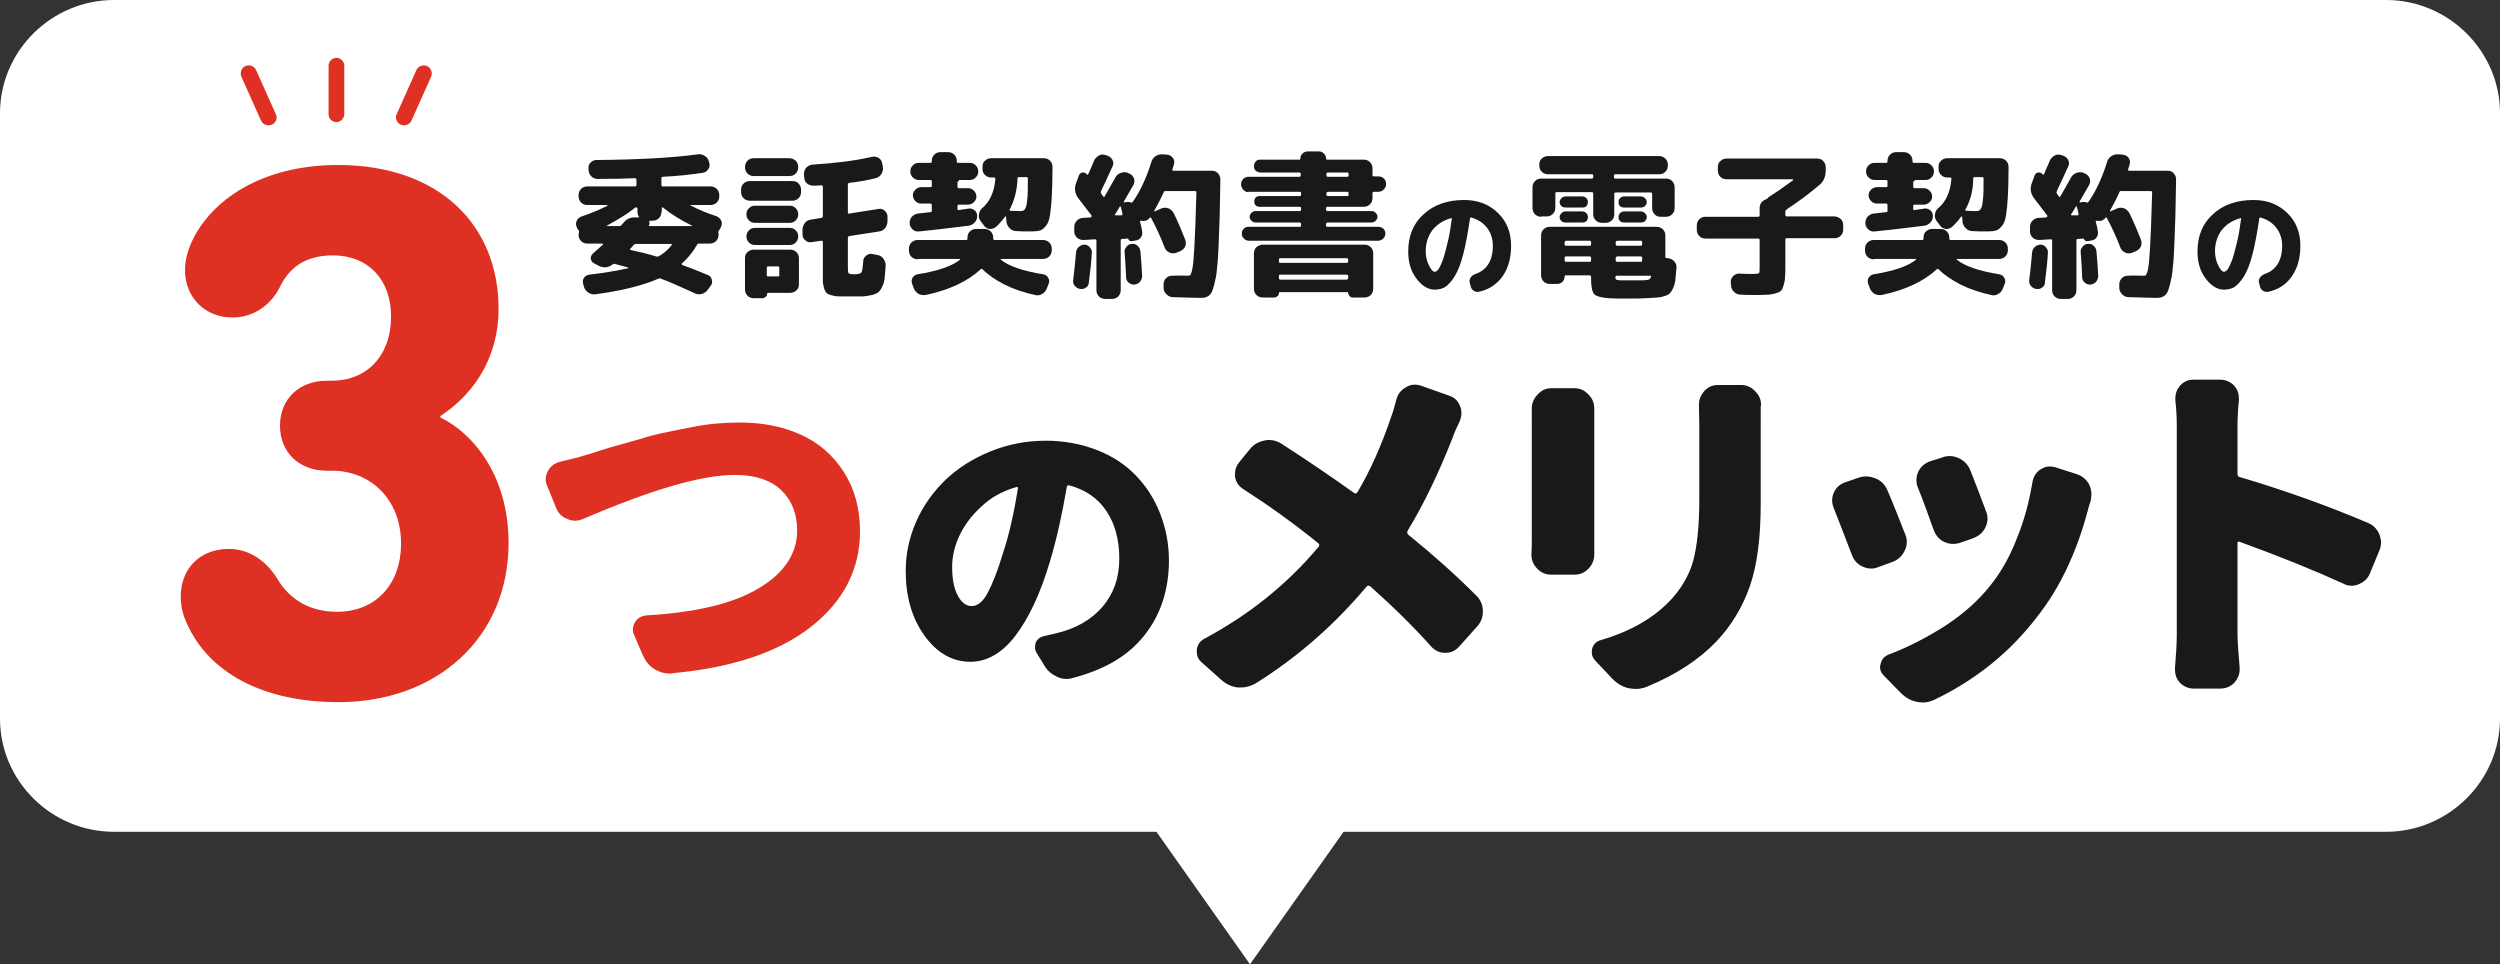 <?xml version="1.0" encoding="utf-8"?>
<!-- Generator: Adobe Illustrator 22.0.1, SVG Export Plug-In . SVG Version: 6.00 Build 0)  -->
<svg version="1.1" id="レイヤー_1" xmlns="http://www.w3.org/2000/svg" xmlns:xlink="http://www.w3.org/1999/xlink" x="0px"
	 y="0px" viewBox="0 0 700 270" style="enable-background:new 0 0 700 270;" xml:space="preserve">
<rect x="0" y="0" width="700" height="270" fill="#333333" stroke="none"/>
<style type="text/css">
	.st0{fill:#FFFFFF;}
	.st1{fill:#191919;}
	.st2{fill:#DE3023;}
</style>
<g>
	<path class="st0" d="M668.1,0H31.9C14.4,0,0,14.3,0,31.7v169.5c0,17.5,14.4,31.7,31.9,31.7h291.9L350,270l26.2-37.1h291.9
		c17.5,0,31.9-14.3,31.9-31.7V31.7C700,14.3,685.6,0,668.1,0z"/>
	<g>
		<g>
			<path class="st1" d="M161.7,64.1l-0.2-0.5c-0.3-0.6-0.3-1.2,0-1.8c0.3-0.6,0.7-1,1.4-1.2c2.6-0.9,5-1.9,7.2-3c0,0,0-0.1,0-0.1
				c0,0,0-0.1-0.1-0.1h-5.5c-0.7,0-1.3-0.2-1.8-0.7c-0.5-0.5-0.7-1.1-0.7-1.8v-0.2c0-0.7,0.2-1.3,0.7-1.8c0.5-0.5,1.1-0.7,1.8-0.7
				h13.3c0.3,0,0.4-0.1,0.4-0.4v-1.5c0-0.2-0.1-0.4-0.4-0.4c-2.2,0.1-5.7,0.2-10.4,0.2c-0.7,0-1.3-0.2-1.8-0.7
				c-0.5-0.5-0.8-1.1-0.8-1.8v-0.4c-0.1-0.7,0.1-1.3,0.6-1.7c0.5-0.5,1-0.7,1.7-0.7c11.6-0.1,21.1-0.6,28.4-1.6
				c0.7-0.1,1.3,0.1,1.9,0.5c0.6,0.4,1,0.9,1.1,1.6l0.1,0.3c0.2,0.6,0.1,1.3-0.3,1.8c-0.4,0.6-0.9,0.9-1.6,1
				c-3.3,0.5-7,0.9-11.1,1.1c-0.3,0-0.4,0.1-0.4,0.4v1.9c0,0.2,0.1,0.4,0.4,0.4h13.3c0.7,0,1.3,0.2,1.8,0.7c0.5,0.5,0.7,1.1,0.7,1.8
				v0.2c0,0.7-0.2,1.3-0.7,1.8c-0.5,0.5-1.1,0.7-1.8,0.7h-5.5c-0.1,0-0.1,0-0.1,0s0,0.1,0,0.1c2.3,1.2,4.7,2.2,7.2,3
				c0.6,0.2,1.1,0.6,1.4,1.2c0.3,0.6,0.3,1.2,0,1.8l-0.2,0.4c-0.1,0.2-0.2,0.4-0.4,0.6c-0.1,0.2-0.2,0.4-0.2,0.6
				c0.1,0.2,0.1,0.4,0.1,0.6c0,0.7-0.2,1.3-0.7,1.8c-0.5,0.5-1.1,0.7-1.8,0.7h-3c-0.3,0-0.4,0.1-0.5,0.3c-1.2,2.1-2.7,3.9-4.3,5.3
				c-0.1,0.1-0.1,0.1,0,0.2c0,0.1,0.1,0.1,0.1,0.2c2.1,0.7,4.5,1.7,7.2,2.8c0.6,0.2,1,0.7,1.1,1.3c0.2,0.6,0.1,1.2-0.3,1.7l-0.8,1.1
				c-0.4,0.6-1,1-1.7,1.2c-0.7,0.2-1.4,0.1-2-0.2c-3.7-1.7-6.8-3.1-9.5-4.1c-0.2-0.1-0.4-0.1-0.6,0c-4.3,1.9-10.2,3.4-17.7,4.4
				c-0.7,0.1-1.4-0.1-2-0.5c-0.6-0.4-1-0.9-1.2-1.6l-0.2-0.8c-0.2-0.6-0.1-1.2,0.2-1.7c0.4-0.5,0.8-0.8,1.5-0.9
				c4.2-0.5,7.8-1.1,10.9-1.8c0.1-0.1,0.1-0.1,0-0.2c-1.4-0.4-2.7-0.7-3.7-1c-0.2-0.1-0.4,0-0.6,0.1c-1.3,1-2.6,1.1-4,0.4l-1.3-0.7
				c-0.5-0.3-0.8-0.7-0.9-1.3c0-0.6,0.2-1,0.6-1.4c1.3-1.1,2.2-2,2.8-2.5c0.1,0,0.1-0.1,0-0.2c0-0.1-0.1-0.1-0.1-0.1h-4.2
				c-0.7,0-1.3-0.2-1.8-0.7c-0.5-0.5-0.7-1.1-0.7-1.8c0-0.1,0-0.3,0.1-0.6c0.1-0.3,0-0.5-0.1-0.7C161.9,64.4,161.8,64.2,161.7,64.1z
				 M177.9,58.1c-2.2,1.8-4.9,3.4-8,5.1c0,0,0,0.1,0,0.1s0,0,0.1,0h3.4c0.3,0,0.5-0.1,0.6-0.3c0.1-0.1,0.1-0.1,0.2-0.2
				c0.1-0.1,0.1-0.2,0.2-0.2c1-1.4,2.3-1.9,4-1.7l0.3,0c0.1,0,0.1,0,0.2-0.1c0-0.1,0.1-0.1,0-0.1c-0.3-0.4-0.4-0.9-0.4-1.4v-1
				C178.2,58,178.1,58,177.9,58.1z M188.1,68.6c0.1-0.1,0-0.2-0.1-0.3h-9.9c-0.3,0-0.5,0.1-0.7,0.3c-0.1,0.1-0.2,0.3-0.4,0.5
				c-0.2,0.2-0.4,0.4-0.5,0.5c-0.1,0.1-0.1,0.1-0.1,0.2c0,0.1,0.1,0.1,0.2,0.2c2.4,0.5,4.8,1.1,7.1,1.8c0.3,0.1,0.5,0,0.7,0
				C185.8,71,187.1,69.9,188.1,68.6z M185.2,59.3c0,0.7-0.2,1.3-0.7,1.8c-0.5,0.5-1.1,0.7-1.8,0.7h-0.7c-0.2,0-0.3,0.1-0.2,0.3
				c0.1,0.4,0.1,0.7-0.1,1c-0.1,0.1,0,0.2,0.1,0.2h11.9c0.1,0,0.1,0,0.1,0s0-0.1,0-0.1c-3.1-1.5-5.8-3.2-8.2-5.1
				c-0.2-0.1-0.3-0.1-0.3,0.1V59.3z"/>
			<path class="st1" d="M210,56.2c-0.7,0-1.3-0.2-1.8-0.7c-0.5-0.5-0.7-1.1-0.7-1.8v-0.5c0-0.7,0.2-1.3,0.7-1.8
				c0.5-0.5,1.1-0.7,1.8-0.7h11.9c0.7,0,1.3,0.2,1.7,0.7c0.5,0.5,0.7,1.1,0.7,1.8v0.5c0,0.7-0.2,1.3-0.7,1.8
				c-0.5,0.5-1.1,0.7-1.7,0.7H210z M211.1,49.3c-0.7,0-1.3-0.2-1.8-0.7c-0.5-0.5-0.7-1.1-0.7-1.8c0-0.7,0.2-1.3,0.7-1.8
				c0.5-0.5,1.1-0.7,1.8-0.7h9.9c0.7,0,1.3,0.3,1.8,0.7c0.5,0.5,0.7,1.1,0.7,1.8c0,0.7-0.2,1.3-0.7,1.8c-0.5,0.5-1.1,0.7-1.8,0.7
				H211.1z M223.7,72.4v7.2c0,0.7-0.2,1.3-0.7,1.7c-0.5,0.5-1.1,0.7-1.8,0.7H215c-0.1,0-0.2,0.1-0.2,0.2c0,0.4-0.1,0.7-0.4,0.9
				c-0.2,0.2-0.5,0.4-0.9,0.4h-2.4c-0.7,0-1.3-0.2-1.8-0.7c-0.5-0.5-0.7-1.1-0.7-1.8v-8.7c0-0.7,0.2-1.3,0.7-1.7
				c0.5-0.5,1.1-0.7,1.8-0.7h10.1c0.7,0,1.3,0.2,1.8,0.7C223.5,71.1,223.7,71.7,223.7,72.4z M211.4,62.4c-0.7,0-1.2-0.2-1.7-0.7
				c-0.5-0.5-0.7-1-0.7-1.7c0-0.7,0.2-1.2,0.7-1.7c0.5-0.5,1-0.7,1.7-0.7h9.7c0.7,0,1.2,0.2,1.7,0.7c0.5,0.5,0.7,1,0.7,1.7
				c0,0.7-0.2,1.2-0.7,1.7c-0.5,0.5-1,0.7-1.7,0.7H211.4z M211.4,68.6c-0.7,0-1.2-0.2-1.7-0.7c-0.5-0.5-0.7-1-0.7-1.7
				c0-0.6,0.2-1.2,0.7-1.7c0.5-0.5,1-0.7,1.7-0.7h9.7c0.7,0,1.2,0.2,1.7,0.7c0.5,0.5,0.7,1,0.7,1.7c0,0.6-0.2,1.2-0.7,1.7
				c-0.5,0.5-1,0.7-1.7,0.7H211.4z M218.2,77v-2c0-0.3-0.1-0.4-0.4-0.4h-2.7c-0.2,0-0.4,0.1-0.4,0.4v2c0,0.3,0.1,0.4,0.4,0.4h2.7
				C218.1,77.4,218.2,77.3,218.2,77z M227.2,67.8c-0.6,0.1-1.2,0-1.7-0.5c-0.5-0.4-0.8-1-0.8-1.6l0-1.3c0-0.7,0.2-1.3,0.6-1.9
				c0.5-0.6,1-0.9,1.7-1L230,61c0.3-0.1,0.4-0.2,0.4-0.4v-8.3c0-0.2-0.1-0.4-0.4-0.4c-0.5,0-1.2,0.1-2.2,0.1c-0.7,0-1.3-0.2-1.8-0.6
				s-0.8-1-0.8-1.7l-0.1-0.9c0-0.7,0.2-1.3,0.6-1.8c0.5-0.5,1-0.8,1.7-0.9c6.5-0.4,12.1-1.1,16.8-2.2c0.6-0.1,1.2,0,1.8,0.3
				c0.6,0.4,0.9,0.9,1,1.5l0.2,1c0.1,0.7,0,1.4-0.4,2c-0.4,0.6-0.9,1-1.6,1.2c-2.1,0.5-4.6,1-7.4,1.3c-0.3,0.1-0.4,0.2-0.4,0.4v7.9
				c0,0.3,0.1,0.4,0.4,0.3l8.2-1.3c0.6-0.1,1.2,0,1.7,0.5c0.5,0.4,0.8,1,0.8,1.6l0,1.3c0,0.7-0.2,1.3-0.6,1.9c-0.5,0.6-1,0.9-1.7,1
				l-8.4,1.3c-0.2,0.1-0.4,0.2-0.4,0.4v8.2c0,1.1,0.1,1.7,0.2,1.8c0.2,0.2,0.7,0.3,1.7,0.3c1,0,1.6-0.2,1.9-0.5
				c0.2-0.3,0.4-1.4,0.5-3.1c0-0.7,0.3-1.2,0.8-1.6c0.5-0.4,1.1-0.6,1.7-0.5l1.5,0.3c0.7,0.1,1.3,0.5,1.7,1.1
				c0.4,0.6,0.6,1.2,0.6,1.9c-0.1,1.4-0.2,2.6-0.3,3.5c-0.1,0.9-0.3,1.6-0.7,2.4c-0.3,0.7-0.7,1.2-1,1.5c-0.4,0.3-1,0.6-1.8,0.8
				c-0.9,0.2-1.7,0.3-2.5,0.4c-0.8,0-2,0-3.6,0c-1.4,0-2.4,0-3.1,0c-0.7,0-1.4-0.1-2.1-0.3c-0.7-0.2-1.2-0.4-1.4-0.6
				c-0.2-0.2-0.5-0.6-0.7-1.2c-0.2-0.6-0.3-1.2-0.4-1.8c0-0.6,0-1.5,0-2.7v-8.7c0-0.1,0-0.2-0.1-0.2c-0.1-0.1-0.2-0.1-0.3-0.1
				L227.2,67.8z"/>
			<path class="st1" d="M257,72.6c-0.7,0-1.3-0.2-1.8-0.7c-0.5-0.5-0.7-1.1-0.7-1.8v-0.4c0-0.7,0.2-1.3,0.7-1.8
				c0.5-0.5,1.1-0.7,1.8-0.7h13.5c0.2,0,0.4-0.1,0.4-0.4v-0.3c0-0.7,0.2-1.3,0.7-1.7c0.5-0.5,1.1-0.7,1.8-0.7h2.2
				c0.7,0,1.3,0.2,1.8,0.7c0.5,0.5,0.7,1.1,0.7,1.7v0.3c0,0.2,0.1,0.4,0.4,0.4H292c0.7,0,1.3,0.2,1.8,0.7c0.5,0.5,0.7,1.1,0.7,1.8
				V70c0,0.7-0.2,1.3-0.7,1.8c-0.5,0.5-1.1,0.7-1.8,0.7h-11.7c-0.1,0-0.1,0-0.1,0.1c0,0.1,0,0.1,0,0.1c2.2,1.8,6.2,3.2,11.9,4.1
				c0.6,0.1,1.1,0.4,1.4,1c0.3,0.5,0.4,1.1,0.1,1.7l-0.5,1.3c-0.3,0.7-0.7,1.2-1.3,1.5c-0.6,0.4-1.3,0.5-2,0.3
				c-3.1-0.7-5.9-1.6-8.5-2.9c-2.5-1.3-4.6-2.7-6.2-4.3c-0.2-0.2-0.3-0.2-0.5,0c-3.7,3.4-8.8,5.8-15.4,7.2c-0.7,0.1-1.4,0-2-0.3
				c-0.6-0.4-1.1-0.9-1.3-1.5l-0.5-1.3c-0.2-0.6-0.2-1.2,0.1-1.7c0.3-0.5,0.8-0.9,1.4-1c5.7-0.9,9.7-2.3,11.9-4.1
				c0.1,0,0.1-0.1,0-0.1c0-0.1-0.1-0.1-0.1-0.1H257z M268.5,50.7c-0.3,0-0.4,0.1-0.4,0.4v1.2c0,0.2,0.1,0.4,0.4,0.4h2.6
				c0.6,0,1.1,0.2,1.6,0.7c0.4,0.4,0.7,1,0.7,1.6c0,0.6-0.2,1.1-0.7,1.6c-0.4,0.4-1,0.7-1.6,0.7h-2.6c-0.3,0-0.4,0.1-0.4,0.4v0.8
				c0,0.3,0.1,0.4,0.4,0.3c0.3,0,0.7-0.1,1.3-0.2c0.6-0.1,1.1-0.1,1.4-0.2c0.6-0.1,1.2,0.1,1.7,0.5c0.5,0.4,0.7,1,0.7,1.6
				c0,0.7-0.2,1.3-0.7,1.8c-0.5,0.5-1,0.8-1.7,0.9c-4.2,0.5-8.8,1.1-13.9,1.6c-0.7,0.1-1.3-0.1-1.8-0.6c-0.5-0.5-0.8-1-0.8-1.7
				c0-0.7,0.2-1.3,0.6-1.8c0.5-0.5,1-0.8,1.7-0.9c0.8-0.1,1.9-0.2,3.5-0.4c0.3,0,0.4-0.1,0.4-0.4v-1.6c0-0.2-0.1-0.4-0.4-0.4h-2.6
				c-0.6,0-1.1-0.2-1.6-0.7c-0.4-0.4-0.7-1-0.7-1.6c0-0.6,0.2-1.1,0.7-1.6c0.4-0.4,1-0.7,1.6-0.7h2.6c0.3,0,0.4-0.1,0.4-0.4v-1.2
				c0-0.2-0.1-0.4-0.4-0.4h-3.2c-0.6,0-1.2-0.2-1.7-0.7c-0.5-0.5-0.7-1-0.7-1.7c0-0.7,0.2-1.2,0.7-1.7c0.5-0.5,1-0.7,1.7-0.7h3.2
				c0.3,0,0.4-0.1,0.4-0.4v-0.1c0-0.7,0.2-1.3,0.7-1.8c0.5-0.5,1.1-0.7,1.8-0.7h2c0.7,0,1.3,0.2,1.8,0.7c0.5,0.5,0.7,1.1,0.7,1.8
				v0.1c0,0.3,0.1,0.4,0.4,0.4h3.2c0.7,0,1.2,0.2,1.7,0.7c0.5,0.5,0.7,1,0.7,1.7c0,0.7-0.2,1.2-0.7,1.7c-0.5,0.5-1,0.7-1.7,0.7
				H268.5z M275.1,58.2c2.1-1.8,3.3-4.5,3.6-8.1c0-0.3-0.1-0.4-0.4-0.4h-0.7c-0.7,0-1.3-0.2-1.8-0.7c-0.5-0.5-0.7-1.1-0.7-1.7v-0.6
				c0-0.7,0.2-1.3,0.7-1.7c0.5-0.5,1.1-0.7,1.8-0.7h14.6c0.7,0,1.3,0.2,1.8,0.7c0.5,0.5,0.7,1.1,0.7,1.8c0,3.3-0.1,6.1-0.2,8.2
				c-0.1,2.1-0.3,3.9-0.5,5.2c-0.2,1.4-0.6,2.4-1.1,3c-0.5,0.6-1,1.1-1.6,1.3c-0.6,0.2-1.4,0.3-2.4,0.3c-1.9,0-3.3,0-4.4-0.1
				c-0.7,0-1.3-0.3-1.8-0.8c-0.5-0.5-0.8-1.1-0.9-1.8l-0.1-1.4c0-0.1,0-0.1-0.1-0.1c-0.1,0-0.1,0-0.2,0.1c-0.9,1.2-1.8,2.2-2.6,2.9
				c-0.6,0.4-1.2,0.6-1.8,0.5c-0.7-0.1-1.2-0.5-1.6-1.1l-0.9-1.2c-0.4-0.6-0.5-1.1-0.4-1.8C274.3,59.1,274.6,58.6,275.1,58.2z
				 M282.7,58.7c-0.1,0.1-0.1,0.1,0,0.2c0,0.1,0.1,0.1,0.2,0.1c1.1,0.1,2.1,0.1,2.9,0.1c0.6,0,1-0.2,1.2-0.6
				c0.3-0.4,0.5-1.2,0.6-2.5c0.2-1.3,0.2-3.3,0.2-6c0-0.3-0.1-0.4-0.4-0.4h-2.1c-0.3,0-0.4,0.1-0.4,0.4
				C284.8,53.3,284,56.2,282.7,58.7z"/>
			<path class="st1" d="M304.1,80.5c-0.5,0.4-1.1,0.5-1.7,0.4c-0.6-0.1-1.1-0.4-1.5-0.9c-0.4-0.5-0.5-1.1-0.4-1.7
				c0.3-2.6,0.6-5.1,0.8-7.7c0.1-0.6,0.3-1.1,0.8-1.5c0.5-0.4,1-0.6,1.6-0.6s1.1,0.3,1.5,0.8c0.4,0.5,0.6,1,0.5,1.6
				c-0.1,2.2-0.4,4.9-0.8,8C304.9,79.7,304.6,80.2,304.1,80.5z M332.8,77.2c0.2,0,0.4-0.1,0.5-0.2c0.1-0.1,0.2-0.5,0.4-1
				c0.1-0.5,0.3-1.3,0.4-2.3c0.1-1,0.2-2.4,0.3-4.1c0.1-1.7,0.2-3.9,0.3-6.4c0.1-2.6,0.2-5.7,0.3-9.3c0-0.3-0.1-0.4-0.4-0.4h-8.3
				c-0.3,0-0.4,0.1-0.5,0.4c-0.9,2-1.8,3.7-2.6,5.1c0,0.1,0,0.1,0,0.2c0,0,0.1,0.1,0.1,0l1.8-0.8c0.7-0.3,1.3-0.3,2-0.1
				c0.6,0.2,1.1,0.7,1.5,1.3c1.3,2.6,2.3,5.1,3.3,7.6c0.2,0.6,0.2,1.3-0.1,1.9c-0.3,0.6-0.8,1-1.5,1.3l-1,0.4
				c-0.6,0.2-1.3,0.2-1.9-0.1c-0.6-0.3-1.1-0.8-1.3-1.4c-1.1-2.9-2.4-5.7-3.8-8.3c-0.1-0.2-0.2-0.2-0.4,0c-0.3,0.4-0.6,0.6-1.1,0.8
				c-0.5,0.1-0.9,0.1-1.3,0c-0.1,0-0.1,0-0.2,0c-0.1,0-0.1,0.1-0.1,0.2c0.3,1.1,0.5,2,0.6,2.8c0.1,0.6,0,1.1-0.3,1.6
				c-0.3,0.5-0.8,0.8-1.3,0.9l-1.2,0.2c-0.3,0.1-0.5,0-0.7-0.1c-0.2-0.1-0.3-0.3-0.4-0.5c0-0.1,0-0.1-0.1-0.1l-1.6,0.1
				c-0.2,0-0.4,0.1-0.4,0.4v13.9c0,0.7-0.2,1.3-0.7,1.8c-0.5,0.5-1.1,0.7-1.8,0.7h-1.8c-0.7,0-1.3-0.2-1.8-0.7s-0.7-1.1-0.7-1.8
				V67.4c0-0.2-0.1-0.4-0.4-0.4l-3.2,0.2c-0.7,0-1.3-0.2-1.8-0.6c-0.5-0.5-0.8-1-0.8-1.7l0-1.3c0-0.7,0.2-1.3,0.7-1.8
				c0.5-0.5,1.1-0.8,1.8-0.8l1.9-0.1c0.2,0,0.3-0.1,0.4-0.2c0.1-0.1,0.1-0.3,0-0.4c-1.2-1.6-2.4-3.1-3.6-4.7c-1-1.3-1.3-2.8-0.7-4.3
				l0.8-2.2c0.2-0.5,0.5-0.7,1-0.8c0.5-0.1,0.9,0.1,1.2,0.5c0.1,0.1,0.1,0.1,0.2,0.1c0.1,0,0.1,0,0.2-0.1c1-2.2,1.5-3.5,1.6-3.7
				c0.2-0.6,0.7-1.1,1.3-1.5s1.3-0.4,1.9-0.2l0.6,0.2c0.6,0.2,1.1,0.6,1.4,1.2c0.3,0.6,0.3,1.2,0,1.8c-1.3,2.8-2.3,5.1-3.2,6.9
				c-0.1,0.3-0.1,0.5,0,0.7c0.1,0.1,0.2,0.2,0.3,0.4c0.1,0.2,0.2,0.3,0.3,0.4c0,0.1,0.1,0.1,0.2,0.1c0.1,0,0.2,0,0.2-0.1
				c1.3-2.3,2.3-4.1,3-5.3c0.3-0.6,0.8-1,1.5-1.3c0.7-0.2,1.3-0.3,2,0l0.4,0.2c0.6,0.2,1,0.7,1.3,1.3c0.2,0.6,0.2,1.2-0.1,1.8
				c-1.2,2.1-2.1,3.7-2.7,4.7c-0.1,0.1,0,0.2,0.1,0.3l0.4-0.1c0.5-0.1,1-0.1,1.5,0.1c0.1,0.1,0.3,0,0.5-0.2c2.2-3.2,3.9-7,5.2-11.2
				c0.2-0.7,0.6-1.2,1.2-1.6c0.6-0.4,1.2-0.5,1.9-0.5l1.3,0.1c0.7,0.1,1.2,0.4,1.6,0.9c0.4,0.5,0.5,1.1,0.3,1.8
				c0,0.2-0.1,0.4-0.2,0.7c-0.1,0.3-0.2,0.5-0.2,0.7c-0.1,0.3,0,0.4,0.2,0.4h10.8c0.7,0,1.3,0.2,1.7,0.7c0.5,0.5,0.7,1.1,0.7,1.7
				c-0.1,4.1-0.1,7.6-0.2,10.6c-0.1,3-0.2,5.6-0.3,8c-0.1,2.4-0.2,4.4-0.4,5.9c-0.1,1.5-0.3,2.9-0.6,4c-0.2,1.1-0.5,2-0.7,2.6
				c-0.2,0.6-0.5,1-0.9,1.4c-0.4,0.3-0.8,0.5-1.2,0.6c-0.4,0.1-0.9,0.1-1.5,0.1c-1.1,0-3.7-0.1-7.5-0.2c-0.7,0-1.3-0.3-1.8-0.8
				c-0.5-0.5-0.8-1.1-0.8-1.8l0-1c0-0.6,0.2-1.2,0.7-1.7c0.5-0.5,1-0.7,1.7-0.7C330,77.1,331.6,77.2,332.8,77.2z M314,60.3
				c0.2,0,0.3-0.1,0.3-0.4c0-0.1-0.1-0.5-0.2-0.9c-0.1-0.5-0.2-0.8-0.3-1.1c-0.1-0.2-0.2-0.2-0.3,0c-0.2,0.3-0.4,0.7-0.7,1.2
				c-0.3,0.5-0.5,0.8-0.6,0.9c-0.1,0.1-0.1,0.1,0,0.2s0.1,0.1,0.2,0.1L314,60.3z M316.9,68.3c0.6-0.1,1.2,0.1,1.6,0.5
				c0.5,0.4,0.7,0.9,0.8,1.5c0.2,2.3,0.4,4.6,0.5,6.9c0,0.6-0.2,1.2-0.6,1.7c-0.4,0.5-1,0.7-1.6,0.8c-0.6,0-1.2-0.2-1.6-0.6
				c-0.5-0.4-0.7-0.9-0.7-1.6c-0.1-2.3-0.2-4.6-0.4-6.8c-0.1-0.6,0.1-1.1,0.5-1.6C315.8,68.6,316.3,68.3,316.9,68.3z"/>
			<path class="st1" d="M349.6,53.8c-0.6,0-1.1-0.2-1.5-0.7c-0.4-0.4-0.6-1-0.6-1.5c0-0.6,0.2-1.1,0.6-1.5c0.4-0.4,0.9-0.6,1.5-0.6
				h14.2c0.2,0,0.4-0.1,0.4-0.4v-0.4c0-0.3-0.1-0.4-0.4-0.4h-10.9c-0.5,0-0.9-0.2-1.3-0.5c-0.4-0.4-0.5-0.8-0.5-1.3
				c0-0.5,0.2-0.9,0.5-1.3c0.4-0.4,0.8-0.5,1.3-0.5h10.9c0.2,0,0.3-0.1,0.3-0.3c0-0.6,0.2-1,0.6-1.4c0.4-0.4,0.9-0.6,1.4-0.6h3.2
				c0.6,0,1,0.2,1.4,0.6c0.4,0.4,0.6,0.9,0.6,1.4c0,0.2,0.1,0.3,0.3,0.3h10.2c0.7,0,1.3,0.2,1.8,0.7c0.5,0.5,0.7,1.1,0.7,1.7v1.9
				c0,0.2,0.1,0.4,0.4,0.4h1.3c0.6,0,1.1,0.2,1.5,0.6c0.4,0.4,0.6,0.9,0.6,1.5c0,0.6-0.2,1.1-0.6,1.5c-0.4,0.4-0.9,0.7-1.5,0.7h-1.3
				c-0.2,0-0.4,0.1-0.4,0.4v1.3c0,0.7-0.2,1.3-0.7,1.8c-0.5,0.5-1.1,0.7-1.8,0.7h-10.1c-0.2,0-0.4,0.1-0.4,0.4v0.4
				c0,0.2,0.1,0.4,0.4,0.4h12.4c0.4,0,0.8,0.2,1.1,0.5c0.3,0.3,0.5,0.7,0.5,1.1c0,0.4-0.2,0.8-0.5,1.1c-0.3,0.3-0.7,0.5-1.1,0.5
				h-12.4c-0.2,0-0.4,0.1-0.4,0.4v0.4c0,0.3,0.1,0.4,0.4,0.4h14.2c0.6,0,1,0.2,1.4,0.5c0.4,0.4,0.6,0.8,0.6,1.4c0,0.6-0.2,1-0.6,1.4
				c-0.4,0.4-0.9,0.6-1.4,0.6h-36.2c-0.6,0-1-0.2-1.4-0.6c-0.4-0.4-0.6-0.8-0.6-1.4c0-0.6,0.2-1,0.6-1.4c0.4-0.4,0.8-0.5,1.4-0.5
				h14.2c0.2,0,0.4-0.1,0.4-0.4v-0.4c0-0.2-0.1-0.4-0.4-0.4h-12.4c-0.4,0-0.8-0.2-1.1-0.5c-0.3-0.3-0.5-0.7-0.5-1.1
				c0-0.4,0.2-0.8,0.5-1.1c0.3-0.3,0.7-0.5,1.1-0.5h12.4c0.2,0,0.4-0.1,0.4-0.4v-0.4c0-0.3-0.1-0.4-0.4-0.4h-11.2
				c-0.4,0-0.8-0.1-1.1-0.4c-0.3-0.3-0.4-0.6-0.4-1.1c0-0.4,0.1-0.8,0.4-1.1c0.3-0.3,0.6-0.4,1.1-0.4h11.2c0.2,0,0.4-0.1,0.4-0.4
				v-0.4c0-0.2-0.1-0.4-0.4-0.4H349.6z M353.6,68.5H382c0.7,0,1.3,0.2,1.8,0.7c0.5,0.5,0.7,1.1,0.7,1.8v9.8c0,0.7-0.2,1.3-0.7,1.8
				c-0.5,0.5-1.1,0.7-1.8,0.7h-3.2c-0.4,0-0.7-0.1-0.9-0.4c-0.2-0.2-0.4-0.5-0.4-0.9c0-0.1-0.1-0.2-0.2-0.2h-19
				c-0.1,0-0.2,0.1-0.2,0.2c0,0.4-0.1,0.7-0.4,0.9c-0.2,0.2-0.5,0.4-0.9,0.4h-3.2c-0.7,0-1.3-0.2-1.8-0.7s-0.7-1.1-0.7-1.8V71
				c0-0.7,0.2-1.3,0.7-1.8C352.3,68.8,352.9,68.5,353.6,68.5z M377.5,73.2v-0.5c0-0.2-0.1-0.4-0.4-0.4h-18.6c-0.3,0-0.4,0.1-0.4,0.4
				v0.5c0,0.3,0.1,0.4,0.4,0.4h18.6C377.3,73.6,377.5,73.4,377.5,73.2z M377.5,77.9v-0.6c0-0.2-0.1-0.4-0.4-0.4h-18.6
				c-0.3,0-0.4,0.1-0.4,0.4v0.6c0,0.2,0.1,0.4,0.4,0.4h18.6C377.3,78.2,377.5,78.1,377.5,77.9z M371.4,48.7v0.4
				c0,0.2,0.1,0.4,0.4,0.4h5.4c0.3,0,0.4-0.1,0.4-0.4v-0.4c0-0.3-0.1-0.4-0.4-0.4h-5.4C371.5,48.3,371.4,48.4,371.4,48.7z
				 M371.4,54.1v0.4c0,0.3,0.1,0.4,0.4,0.4h5.4c0.3,0,0.4-0.1,0.4-0.4v-0.4c0-0.2-0.1-0.4-0.4-0.4h-5.4
				C371.5,53.8,371.4,53.9,371.4,54.1z"/>
			<path class="st1" d="M401.7,81.1c-1.8,0-3.5-1-5.1-3.1c-1.6-2.1-2.3-4.6-2.3-7.6c0-4.3,1.4-7.8,4.3-10.4c2.9-2.7,6.7-4,11.4-4
				c3.8,0,6.9,1.2,9.4,3.6c2.5,2.4,3.7,5.5,3.7,9.2c0,3.5-0.8,6.3-2.4,8.6c-1.6,2.2-3.8,3.7-6.6,4.3c-0.5,0.1-1,0-1.5-0.3
				c-0.4-0.3-0.7-0.7-0.8-1.2l-0.3-1.1c-0.1-0.5,0-0.9,0.3-1.4s0.7-0.7,1.1-0.9c3.4-1.1,5.1-3.8,5.1-8c0-2-0.6-3.7-1.7-5.1
				c-1.1-1.4-2.6-2.3-4.4-2.8c-0.2,0-0.3,0.1-0.3,0.3c-0.6,4-1.2,7.3-1.9,10c-0.7,2.7-1.5,4.7-2.4,6.2c-0.9,1.4-1.8,2.4-2.7,3
				C403.9,80.8,402.9,81.1,401.7,81.1z M406.3,61.1c-2.2,0.6-3.9,1.7-5.2,3.3c-1.2,1.6-1.9,3.6-1.9,5.9c0,1.5,0.3,2.8,0.9,4
				c0.6,1.2,1.1,1.8,1.6,1.8c0.2,0,0.5-0.1,0.8-0.4c0.3-0.3,0.6-0.8,0.9-1.5c0.3-0.7,0.7-1.6,1-2.7c0.3-1.1,0.7-2.5,1.1-4.3
				c0.4-1.7,0.7-3.7,1-5.9c0-0.1,0-0.1,0-0.2C406.4,61.1,406.4,61,406.3,61.1z"/>
			<path class="st1" d="M431.6,60.7c-0.7,0-1.3-0.2-1.8-0.7c-0.5-0.5-0.7-1.1-0.7-1.8v-5.7c0-0.7,0.2-1.3,0.7-1.8
				c0.5-0.5,1.1-0.7,1.8-0.7h14.1c0.2,0,0.4-0.1,0.4-0.4v-0.4c0-0.3-0.1-0.4-0.4-0.4h-12.2c-0.7,0-1.3-0.2-1.8-0.7
				c-0.5-0.5-0.7-1.1-0.7-1.8v-0.2c0-0.7,0.2-1.3,0.7-1.7c0.5-0.5,1.1-0.7,1.8-0.7h31c0.7,0,1.3,0.2,1.8,0.7
				c0.5,0.5,0.7,1.1,0.7,1.7v0.2c0,0.7-0.2,1.3-0.7,1.8c-0.5,0.5-1.1,0.7-1.8,0.7h-12.2c-0.2,0-0.4,0.1-0.4,0.4v0.4
				c0,0.2,0.1,0.4,0.4,0.4h14.1c0.7,0,1.3,0.2,1.8,0.7c0.5,0.5,0.7,1.1,0.7,1.8v5.7c0,0.7-0.2,1.3-0.7,1.8c-0.5,0.5-1.1,0.7-1.8,0.7
				h-1.4c-0.7,0-1.3-0.2-1.7-0.7c-0.5-0.5-0.7-1.1-0.7-1.8v-3.9c0-0.2-0.1-0.4-0.4-0.4h-9.8c-0.2,0-0.4,0.1-0.4,0.4V60
				c0,0.7-0.2,1.3-0.7,1.7c-0.5,0.5-1.1,0.7-1.8,0.7h-0.9c-0.7,0-1.3-0.2-1.8-0.7c-0.5-0.5-0.7-1.1-0.7-1.7v-5.8
				c0-0.2-0.1-0.4-0.4-0.4h-9.8c-0.3,0-0.4,0.1-0.4,0.4v3.9c0,0.7-0.2,1.3-0.7,1.8c-0.5,0.5-1.1,0.7-1.7,0.7H431.6z M450.6,83.5
				c-2.1-0.1-3.5-0.5-4.2-1.1c-0.6-0.7-0.9-2.1-0.9-4.4v-0.5c0-0.2-0.1-0.4-0.4-0.4h-6.7c-0.2,0-0.3,0.1-0.3,0.3
				c0,0.6-0.2,1.1-0.6,1.5c-0.4,0.4-0.9,0.6-1.4,0.6H434c-0.7,0-1.3-0.2-1.8-0.7c-0.5-0.5-0.7-1.1-0.7-1.8V66c0-0.7,0.2-1.3,0.7-1.8
				c0.5-0.5,1.1-0.7,1.8-0.7h29.8c0.7,0,1.3,0.2,1.8,0.7c0.5,0.5,0.7,1.1,0.7,1.8v5.9c0,0.2,0.1,0.3,0.4,0.4l0.4,0
				c0.7,0.1,1.3,0.4,1.7,0.9c0.5,0.5,0.7,1.2,0.6,1.9c-0.1,1.3-0.2,2.4-0.3,3.3c-0.1,0.8-0.3,1.6-0.6,2.2c-0.3,0.7-0.6,1.1-0.9,1.5
				c-0.3,0.3-0.8,0.6-1.5,0.8c-0.7,0.2-1.4,0.4-2.1,0.4c-0.7,0.1-1.7,0.1-3.1,0.2c-1.2,0.1-3,0.1-5.5,0.1
				C453.2,83.6,451.7,83.6,450.6,83.5z M438.3,58.1c-0.4,0-0.8-0.1-1.1-0.4c-0.3-0.3-0.5-0.6-0.5-1.1c0-0.4,0.2-0.8,0.5-1.1
				c0.3-0.3,0.7-0.5,1.1-0.5h4.8c0.4,0,0.8,0.2,1.1,0.5c0.3,0.3,0.4,0.7,0.4,1.1c0,0.4-0.1,0.8-0.4,1.1c-0.3,0.3-0.6,0.4-1.1,0.4
				H438.3z M438.3,62.3c-0.4,0-0.8-0.1-1.1-0.4c-0.3-0.3-0.5-0.6-0.5-1.1c0-0.4,0.2-0.8,0.5-1.1c0.3-0.3,0.7-0.5,1.1-0.5h4.8
				c0.4,0,0.8,0.2,1.1,0.5c0.3,0.3,0.4,0.7,0.4,1.1c0,0.4-0.1,0.8-0.4,1.1c-0.3,0.3-0.6,0.4-1.1,0.4H438.3z M438.1,67.8v0.6
				c0,0.3,0.1,0.4,0.4,0.4h6.6c0.3,0,0.4-0.1,0.4-0.4v-0.6c0-0.2-0.1-0.4-0.4-0.4h-6.6C438.3,67.5,438.1,67.6,438.1,67.8z
				 M445.1,73.3c0.3,0,0.4-0.1,0.4-0.4v-0.7c0-0.2-0.1-0.4-0.4-0.4h-6.6c-0.3,0-0.4,0.1-0.4,0.4v0.7c0,0.3,0.1,0.4,0.4,0.4H445.1z
				 M452.4,67.8v0.6c0,0.3,0.1,0.4,0.4,0.4h6.6c0.3,0,0.4-0.1,0.4-0.4v-0.6c0-0.2-0.1-0.4-0.4-0.4h-6.6
				C452.5,67.5,452.4,67.6,452.4,67.8z M452.4,72.2v0.7c0,0.3,0.1,0.4,0.4,0.4h6.6c0.3,0,0.4-0.1,0.4-0.4v-0.7
				c0-0.2-0.1-0.4-0.4-0.4h-6.6C452.5,71.9,452.4,72,452.4,72.2z M462.3,77.5c0-0.1,0-0.2,0-0.2c-0.1-0.1-0.1-0.1-0.2-0.1h-9.4
				c-0.2,0-0.4,0.1-0.4,0.4c0,0.4,0.1,0.6,0.3,0.7c0.1,0.1,0.5,0.1,1.1,0.2c0.7,0,1.6,0,2.7,0c1.4,0,2.5,0,3.4,0
				c0.6,0,1-0.1,1.3-0.1c0.2,0,0.5-0.1,0.7-0.2C462,78,462.2,77.8,462.3,77.5z M454.7,58.1c-0.4,0-0.8-0.1-1.1-0.4
				c-0.3-0.3-0.4-0.6-0.4-1.1c0-0.4,0.1-0.8,0.4-1.1c0.3-0.3,0.6-0.5,1.1-0.5h4.8c0.4,0,0.8,0.2,1.1,0.5c0.3,0.3,0.5,0.7,0.5,1.1
				c0,0.4-0.2,0.8-0.5,1.1c-0.3,0.3-0.7,0.4-1.1,0.4H454.7z M454.7,62.3c-0.4,0-0.8-0.1-1.1-0.4c-0.3-0.3-0.4-0.6-0.4-1.1
				c0-0.4,0.1-0.8,0.4-1.1c0.3-0.3,0.6-0.5,1.1-0.5h4.8c0.4,0,0.8,0.2,1.1,0.5c0.3,0.3,0.5,0.7,0.5,1.1c0,0.4-0.2,0.8-0.5,1.1
				c-0.3,0.3-0.7,0.4-1.1,0.4H454.7z"/>
			<path class="st1" d="M477.6,66.8c-0.7,0-1.3-0.2-1.8-0.7c-0.5-0.5-0.7-1.1-0.7-1.8v-1.1c0-0.7,0.2-1.3,0.7-1.8
				c0.5-0.5,1.1-0.7,1.8-0.7h14.7c0.2,0,0.4-0.1,0.4-0.4v-2.1c0-0.6,0.2-1.1,0.5-1.5c0.3-0.4,0.8-0.7,1.3-0.9
				c0.2-0.1,0.4-0.2,0.5-0.4c0.1-0.1,0.2-0.2,0.5-0.4c2.1-1.3,4.3-2.9,6.5-4.5c0.1-0.1,0.1-0.1,0.1-0.2c0-0.1-0.1-0.1-0.1-0.1h-18.5
				c-0.7,0-1.3-0.2-1.8-0.7c-0.5-0.5-0.7-1.1-0.7-1.8v-0.9c0-0.7,0.2-1.3,0.7-1.7c0.5-0.5,1.1-0.7,1.8-0.7h25.3
				c0.7,0,1.3,0.2,1.7,0.7c0.5,0.5,0.7,1.1,0.7,1.7v0.9c0,1.8-0.6,3.2-1.9,4.2c-2.8,2.4-5.8,4.6-9,6.7c-0.2,0.2-0.4,0.4-0.4,0.6v1
				c0,0.2,0.1,0.4,0.4,0.4h13.3c0.7,0,1.3,0.3,1.8,0.7c0.5,0.5,0.7,1.1,0.7,1.8v1.1c0,0.7-0.2,1.3-0.7,1.8c-0.5,0.5-1.1,0.7-1.8,0.7
				h-13.3c-0.3,0-0.4,0.1-0.4,0.4v7.4c0,1.3,0,2.4-0.1,3.2c0,0.8-0.2,1.5-0.4,2.2c-0.2,0.7-0.4,1.2-0.7,1.5
				c-0.3,0.3-0.7,0.5-1.4,0.7c-0.6,0.2-1.3,0.3-2,0.4c-0.7,0-1.7,0.1-3,0.1c-1.8,0-3.5,0-5-0.1c-0.7,0-1.3-0.3-1.8-0.8
				c-0.5-0.5-0.8-1.1-0.8-1.8l-0.1-0.9c0-0.6,0.2-1.2,0.7-1.7c0.5-0.5,1-0.7,1.7-0.7c1.3,0.1,2.6,0.1,4,0.1c0.9,0,1.4-0.1,1.5-0.2
				c0.2-0.2,0.2-0.7,0.2-1.6v-7.7c0-0.2-0.1-0.4-0.4-0.4H477.6z"/>
			<path class="st1" d="M524.7,72.6c-0.7,0-1.3-0.2-1.8-0.7c-0.5-0.5-0.7-1.1-0.7-1.8v-0.4c0-0.7,0.2-1.3,0.7-1.8
				c0.5-0.5,1.1-0.7,1.8-0.7h13.5c0.2,0,0.4-0.1,0.4-0.4v-0.3c0-0.7,0.2-1.3,0.7-1.7c0.5-0.5,1.1-0.7,1.8-0.7h2.2
				c0.7,0,1.3,0.2,1.8,0.7c0.5,0.5,0.7,1.1,0.7,1.7v0.3c0,0.2,0.1,0.4,0.4,0.4h13.5c0.7,0,1.3,0.2,1.8,0.7c0.5,0.5,0.7,1.1,0.7,1.8
				V70c0,0.7-0.2,1.3-0.7,1.8c-0.5,0.5-1.1,0.7-1.8,0.7H548c-0.1,0-0.1,0-0.1,0.1c0,0.1,0,0.1,0,0.1c2.2,1.8,6.2,3.2,11.9,4.1
				c0.6,0.1,1.1,0.4,1.4,1c0.3,0.5,0.4,1.1,0.1,1.7l-0.5,1.3c-0.3,0.7-0.7,1.2-1.3,1.5c-0.6,0.4-1.3,0.5-2,0.3
				c-3.1-0.7-5.9-1.6-8.5-2.9c-2.5-1.3-4.6-2.7-6.2-4.3c-0.2-0.2-0.3-0.2-0.5,0c-3.7,3.4-8.8,5.8-15.4,7.2c-0.7,0.1-1.4,0-2-0.3
				c-0.6-0.4-1.1-0.9-1.3-1.5l-0.5-1.3c-0.2-0.6-0.2-1.2,0.1-1.7c0.3-0.5,0.8-0.9,1.4-1c5.7-0.9,9.7-2.3,11.9-4.1
				c0.1,0,0.1-0.1,0-0.1c0-0.1-0.1-0.1-0.1-0.1H524.7z M536.1,50.7c-0.3,0-0.4,0.1-0.4,0.4v1.2c0,0.2,0.1,0.4,0.4,0.4h2.6
				c0.6,0,1.1,0.2,1.6,0.7c0.4,0.4,0.7,1,0.7,1.6c0,0.6-0.2,1.1-0.7,1.6c-0.4,0.4-1,0.7-1.6,0.7h-2.6c-0.3,0-0.4,0.1-0.4,0.4v0.8
				c0,0.3,0.1,0.4,0.4,0.3c0.3,0,0.7-0.1,1.3-0.2c0.6-0.1,1.1-0.1,1.4-0.2c0.6-0.1,1.2,0.1,1.7,0.5c0.5,0.4,0.7,1,0.7,1.6
				c0,0.7-0.2,1.3-0.7,1.8c-0.5,0.5-1,0.8-1.7,0.9c-4.2,0.5-8.8,1.1-13.9,1.6c-0.7,0.1-1.3-0.1-1.8-0.6c-0.5-0.5-0.8-1-0.8-1.7
				c0-0.7,0.2-1.3,0.6-1.8c0.5-0.5,1-0.8,1.7-0.9c0.8-0.1,1.9-0.2,3.5-0.4c0.3,0,0.4-0.1,0.4-0.4v-1.6c0-0.2-0.1-0.4-0.4-0.4h-2.6
				c-0.6,0-1.1-0.2-1.6-0.7c-0.4-0.4-0.7-1-0.7-1.6c0-0.6,0.2-1.1,0.7-1.6c0.4-0.4,1-0.7,1.6-0.7h2.6c0.3,0,0.4-0.1,0.4-0.4v-1.2
				c0-0.2-0.1-0.4-0.4-0.4h-3.2c-0.6,0-1.2-0.2-1.7-0.7c-0.5-0.5-0.7-1-0.7-1.7c0-0.7,0.2-1.2,0.7-1.7c0.5-0.5,1-0.7,1.7-0.7h3.2
				c0.3,0,0.4-0.1,0.4-0.4v-0.1c0-0.7,0.2-1.3,0.7-1.8c0.5-0.5,1.1-0.7,1.8-0.7h2c0.7,0,1.3,0.2,1.8,0.7c0.5,0.5,0.7,1.1,0.7,1.8
				v0.1c0,0.3,0.1,0.4,0.4,0.4h3.2c0.7,0,1.2,0.2,1.7,0.7c0.5,0.5,0.7,1,0.7,1.7c0,0.7-0.2,1.2-0.7,1.7c-0.5,0.5-1,0.7-1.7,0.7
				H536.1z M542.8,58.2c2.1-1.8,3.3-4.5,3.6-8.1c0-0.3-0.1-0.4-0.4-0.4h-0.7c-0.7,0-1.3-0.2-1.8-0.7c-0.5-0.5-0.7-1.1-0.7-1.7v-0.6
				c0-0.7,0.2-1.3,0.7-1.7c0.5-0.5,1.1-0.7,1.8-0.7h14.6c0.7,0,1.3,0.2,1.8,0.7c0.5,0.5,0.7,1.1,0.7,1.8c0,3.3-0.1,6.1-0.2,8.2
				c-0.1,2.1-0.3,3.9-0.5,5.2c-0.2,1.4-0.6,2.4-1.1,3c-0.5,0.6-1,1.1-1.6,1.3c-0.6,0.2-1.4,0.3-2.4,0.3c-1.9,0-3.3,0-4.4-0.1
				c-0.7,0-1.3-0.3-1.8-0.8c-0.5-0.5-0.8-1.1-0.9-1.8l-0.1-1.4c0-0.1,0-0.1-0.1-0.1c-0.1,0-0.1,0-0.2,0.1c-0.9,1.2-1.8,2.2-2.6,2.9
				c-0.6,0.4-1.2,0.6-1.8,0.5c-0.7-0.1-1.2-0.5-1.6-1.1l-0.9-1.2c-0.4-0.6-0.5-1.1-0.4-1.8C541.9,59.1,542.3,58.6,542.8,58.2z
				 M550.3,58.7c-0.1,0.1-0.1,0.1,0,0.2c0,0.1,0.1,0.1,0.2,0.1c1.1,0.1,2.1,0.1,2.9,0.1c0.6,0,1-0.2,1.2-0.6
				c0.3-0.4,0.5-1.2,0.6-2.5c0.2-1.3,0.2-3.3,0.2-6c0-0.3-0.1-0.4-0.4-0.4h-2.1c-0.3,0-0.4,0.1-0.4,0.4
				C552.5,53.3,551.7,56.2,550.3,58.7z"/>
			<path class="st1" d="M571.8,80.5c-0.5,0.4-1.1,0.5-1.7,0.4c-0.6-0.1-1.1-0.4-1.5-0.9c-0.4-0.5-0.5-1.1-0.4-1.7
				c0.3-2.6,0.6-5.1,0.8-7.7c0.1-0.6,0.3-1.1,0.8-1.5c0.5-0.4,1-0.6,1.6-0.6c0.6,0,1.1,0.3,1.5,0.8c0.4,0.5,0.6,1,0.5,1.6
				c-0.1,2.2-0.4,4.9-0.8,8C572.6,79.7,572.3,80.2,571.8,80.5z M600.4,77.2c0.2,0,0.4-0.1,0.5-0.2c0.1-0.1,0.2-0.5,0.4-1
				c0.1-0.5,0.3-1.3,0.4-2.3c0.1-1,0.2-2.4,0.3-4.1c0.1-1.7,0.2-3.9,0.3-6.4c0.1-2.6,0.2-5.7,0.3-9.3c0-0.3-0.1-0.4-0.4-0.4h-8.3
				c-0.3,0-0.4,0.1-0.5,0.4c-0.9,2-1.8,3.7-2.6,5.1c0,0.1,0,0.1,0,0.2c0,0,0.1,0.1,0.1,0l1.8-0.8c0.7-0.3,1.3-0.3,2-0.1
				c0.6,0.2,1.1,0.7,1.5,1.3c1.3,2.6,2.3,5.1,3.3,7.6c0.2,0.6,0.2,1.3-0.1,1.9c-0.3,0.6-0.8,1-1.5,1.3l-1,0.4
				c-0.6,0.2-1.3,0.2-1.9-0.1c-0.6-0.3-1.1-0.8-1.3-1.4c-1.1-2.9-2.4-5.7-3.8-8.3c-0.1-0.2-0.2-0.2-0.4,0c-0.3,0.4-0.6,0.6-1.1,0.8
				c-0.5,0.1-0.9,0.1-1.3,0c-0.1,0-0.1,0-0.2,0c-0.1,0-0.1,0.1-0.1,0.2c0.3,1.1,0.5,2,0.6,2.8c0.1,0.6,0,1.1-0.3,1.6
				c-0.3,0.5-0.8,0.8-1.3,0.9l-1.2,0.2c-0.3,0.1-0.5,0-0.7-0.1c-0.2-0.1-0.3-0.3-0.4-0.5c0-0.1,0-0.1-0.1-0.1l-1.6,0.1
				c-0.2,0-0.4,0.1-0.4,0.4v13.9c0,0.7-0.2,1.3-0.7,1.8c-0.5,0.5-1.1,0.7-1.8,0.7h-1.8c-0.7,0-1.3-0.2-1.8-0.7
				c-0.5-0.5-0.7-1.1-0.7-1.8V67.4c0-0.2-0.1-0.4-0.4-0.4l-3.2,0.2c-0.7,0-1.3-0.2-1.8-0.6c-0.5-0.5-0.8-1-0.8-1.7l0-1.3
				c0-0.7,0.2-1.3,0.7-1.8c0.5-0.5,1.1-0.8,1.8-0.8l1.9-0.1c0.2,0,0.3-0.1,0.4-0.2c0.1-0.1,0.1-0.3,0-0.4c-1.2-1.6-2.4-3.1-3.6-4.7
				c-1-1.3-1.3-2.8-0.7-4.3l0.8-2.2c0.2-0.5,0.5-0.7,1-0.8c0.5-0.1,0.9,0.1,1.2,0.5c0.1,0.1,0.1,0.1,0.2,0.1c0.1,0,0.1,0,0.2-0.1
				c1-2.2,1.5-3.5,1.6-3.7c0.2-0.6,0.7-1.1,1.3-1.5s1.3-0.4,1.9-0.2l0.6,0.2c0.6,0.2,1.1,0.6,1.4,1.2c0.3,0.6,0.3,1.2,0,1.8
				c-1.3,2.8-2.3,5.1-3.2,6.9c-0.1,0.3-0.1,0.5,0,0.7c0.1,0.1,0.2,0.2,0.3,0.4c0.1,0.2,0.2,0.3,0.3,0.4c0,0.1,0.1,0.1,0.2,0.1
				c0.1,0,0.2,0,0.2-0.1c1.3-2.3,2.3-4.1,3-5.3c0.3-0.6,0.8-1,1.5-1.3c0.7-0.2,1.3-0.3,2,0l0.4,0.2c0.6,0.2,1,0.7,1.3,1.3
				c0.2,0.6,0.2,1.2-0.1,1.8c-1.2,2.1-2.1,3.7-2.7,4.7c-0.1,0.1,0,0.2,0.1,0.3l0.4-0.1c0.5-0.1,1-0.1,1.5,0.1c0.1,0.1,0.3,0,0.5-0.2
				c2.2-3.2,3.9-7,5.2-11.2c0.2-0.7,0.6-1.2,1.2-1.6c0.6-0.4,1.2-0.5,1.9-0.5l1.3,0.1c0.7,0.1,1.2,0.4,1.6,0.9
				c0.4,0.5,0.5,1.1,0.3,1.8c0,0.2-0.1,0.4-0.2,0.7s-0.2,0.5-0.2,0.7c-0.1,0.3,0,0.4,0.2,0.4h10.8c0.7,0,1.3,0.2,1.7,0.7
				c0.5,0.5,0.7,1.1,0.7,1.7c-0.1,4.1-0.1,7.6-0.2,10.6c-0.1,3-0.2,5.6-0.3,8c-0.1,2.4-0.2,4.4-0.4,5.9c-0.1,1.5-0.3,2.9-0.6,4
				c-0.2,1.1-0.5,2-0.7,2.6c-0.2,0.6-0.5,1-0.9,1.4c-0.4,0.3-0.8,0.5-1.2,0.6c-0.4,0.1-0.9,0.1-1.5,0.1c-1.1,0-3.7-0.1-7.5-0.2
				c-0.7,0-1.3-0.3-1.8-0.8c-0.5-0.5-0.8-1.1-0.8-1.8l0-1c0-0.6,0.2-1.2,0.7-1.7c0.5-0.5,1-0.7,1.7-0.7
				C597.7,77.1,599.2,77.2,600.4,77.2z M581.7,60.3c0.2,0,0.3-0.1,0.3-0.4c0-0.1-0.1-0.5-0.2-0.9c-0.1-0.5-0.2-0.8-0.3-1.1
				c-0.1-0.2-0.2-0.2-0.3,0c-0.2,0.3-0.4,0.7-0.7,1.2c-0.3,0.5-0.5,0.8-0.6,0.9c-0.1,0.1-0.1,0.1,0,0.2s0.1,0.1,0.2,0.1L581.7,60.3z
				 M584.6,68.3c0.6-0.1,1.2,0.1,1.6,0.5c0.5,0.4,0.7,0.9,0.8,1.5c0.2,2.3,0.4,4.6,0.5,6.9c0,0.6-0.2,1.2-0.6,1.7
				c-0.4,0.5-1,0.7-1.6,0.8c-0.6,0-1.2-0.2-1.6-0.6c-0.5-0.4-0.7-0.9-0.7-1.6c-0.1-2.3-0.2-4.6-0.4-6.8c-0.1-0.6,0.1-1.1,0.5-1.6
				C583.5,68.6,584,68.3,584.6,68.3z"/>
			<path class="st1" d="M622.7,81.1c-1.8,0-3.5-1-5.1-3.1c-1.6-2.1-2.3-4.6-2.3-7.6c0-4.3,1.4-7.8,4.3-10.4c2.9-2.7,6.7-4,11.4-4
				c3.8,0,6.9,1.2,9.4,3.6c2.5,2.4,3.7,5.5,3.7,9.2c0,3.5-0.8,6.3-2.4,8.6s-3.8,3.7-6.6,4.3c-0.5,0.1-1,0-1.5-0.3
				c-0.4-0.3-0.7-0.7-0.8-1.2l-0.3-1.1c-0.1-0.5,0-0.9,0.3-1.4c0.3-0.4,0.7-0.7,1.1-0.9c3.4-1.1,5.1-3.8,5.1-8c0-2-0.6-3.7-1.7-5.1
				c-1.1-1.4-2.6-2.3-4.4-2.8c-0.2,0-0.3,0.1-0.3,0.3c-0.6,4-1.2,7.3-1.9,10c-0.7,2.7-1.5,4.7-2.4,6.2c-0.9,1.4-1.8,2.4-2.7,3
				C624.9,80.8,623.9,81.1,622.7,81.1z M627.3,61.1c-2.2,0.6-3.9,1.7-5.2,3.3c-1.2,1.6-1.9,3.6-1.9,5.9c0,1.5,0.3,2.8,0.9,4
				c0.6,1.2,1.1,1.8,1.6,1.8c0.2,0,0.5-0.1,0.8-0.4c0.3-0.3,0.6-0.8,0.9-1.5c0.3-0.7,0.7-1.6,1-2.7c0.3-1.1,0.7-2.5,1.1-4.3
				c0.4-1.7,0.7-3.7,1-5.9c0-0.1,0-0.1,0-0.2C627.5,61.1,627.4,61,627.3,61.1z"/>
		</g>
	</g>
	<g>
		<g>
			<path class="st2" d="M50.6,167c0-7.5,5.1-13.3,13.5-13.3c5.4,0,10.3,3,13.7,8.6c3.4,5.6,9,9,16.5,9c11.1,0,18-7.9,18-19.1
				c0-12.6-8.8-20.4-19.3-20.4h-1.5c-7.7,0-13.1-5.1-13.1-12.6s5.4-12.6,13.1-12.6h1.5c9.6,0,16.5-6.9,16.5-18
				c0-10.3-6.4-17.1-16.3-17.1c-8.6,0-12.6,4.3-14.8,8.8c-2.8,5.6-7.9,8.6-13.3,8.6c-7.7,0-13.3-5.6-13.3-13.3
				c0-2.4,0.6-4.9,1.7-7.5C59,55.8,73.6,46.2,94.6,46.2c28.5,0,45,16.9,45,40.3c0,12.4-5.8,23.1-16.3,30v0.4
				c9,4.3,19.1,16.1,19.1,35.1c0,26.6-20.1,44.6-47.6,44.6c-21,0-36.4-8.1-42.6-22.3C51.1,171.9,50.6,169.4,50.6,167z"/>
			<path class="st2" d="M163.3,145.3c-0.8,0.3-1.6,0.5-2.3,0.5c-0.7,0-1.5-0.2-2.2-0.5c-1.5-0.6-2.5-1.6-3.1-3.1l-2.5-6.2
				c-0.3-0.6-0.4-1.2-0.4-1.8c0-0.8,0.2-1.6,0.6-2.3c0.7-1.3,1.8-2.2,3.4-2.6c2.5-0.6,5-1.2,7.3-1.9c0.4-0.1,1.7-0.5,3.8-1.2
				c2.1-0.7,3.9-1.2,5.4-1.6c1.5-0.4,3.5-1,6-1.7c2.5-0.8,4.9-1.4,7-1.8c2.1-0.5,4.4-0.9,6.9-1.4c2.5-0.5,4.9-0.9,7.3-1.1
				c2.3-0.2,4.5-0.3,6.5-0.3c6.4,0,12.2,1.1,17.2,3.4c5.1,2.3,9.1,5.8,12.1,10.5c3,4.7,4.5,10.2,4.5,16.6c0,10.6-4.6,19.5-13.7,26.7
				c-9.1,7.1-22.1,11.5-38.9,13c-0.2,0.1-0.4,0.1-0.7,0.1c-1.5,0-2.8-0.4-4.2-1.2c-1.5-0.9-2.5-2.2-3.3-3.9l-2.4-5.6
				c-0.3-0.5-0.4-1.1-0.4-1.6c0-0.7,0.2-1.4,0.6-2.1c0.8-1.2,1.9-1.8,3.3-1.9c8.4-0.5,15.7-1.6,21.9-3.5c6.2-1.9,11.1-4.6,14.7-8
				c3.6-3.5,5.5-7.6,5.5-12.3c0-4.6-1.5-8.4-4.4-11.2c-2.9-2.8-7.2-4.3-12.6-4.3C197,132.8,182.6,137,163.3,145.3z"/>
			<path class="st1" d="M300.1,189.9c-0.5,0.2-1.1,0.2-1.6,0.2c-0.9,0-1.7-0.2-2.5-0.6c-1.4-0.6-2.5-1.5-3.3-2.7l-2.4-3.9
				c-0.3-0.5-0.5-1-0.5-1.6c0-0.4,0.1-0.9,0.2-1.4c0.5-1,1.3-1.6,2.4-1.8c1-0.2,2.1-0.5,3.4-0.8c5.5-1.3,9.8-3.8,12.9-7.4
				c3.1-3.6,4.7-8.1,4.7-13.5c0-5.3-1.2-9.7-3.6-13.3c-2.4-3.6-5.9-6-10.4-7.2c-0.4-0.1-0.7,0.1-0.7,0.5c-1.3,7.5-2.8,14.5-4.8,21.1
				c-2.6,8.7-5.8,15.5-9.5,20.4c-3.7,4.9-8,7.4-12.7,7.4c-5.1,0-9.4-2.5-12.9-7.4c-3.5-4.9-5.2-10.9-5.2-18c0-4.9,1-9.5,3-14
				c2-4.5,4.8-8.3,8.2-11.6c3.5-3.3,7.6-5.9,12.5-7.9c4.9-2,10.1-3,15.5-3c5.1,0,9.9,0.9,14.3,2.6c4.4,1.7,8,4.1,10.9,7.1
				c2.9,3,5.2,6.5,6.8,10.6c1.6,4.1,2.5,8.5,2.5,13.2c0,8.2-2.3,15.2-6.8,20.9C315.9,183.7,309.1,187.6,300.1,189.9z M280.8,155
				c1.7-5.1,3.1-11.2,4.2-18.2c0.1-0.2,0-0.3-0.1-0.4c-0.1-0.1-0.2-0.1-0.4,0c-3.8,1.1-7.1,2.9-9.9,5.6c-2.8,2.6-4.8,5.4-6.1,8.3
				c-1.3,2.9-1.9,5.7-1.9,8.4c0,3.4,0.5,6.1,1.6,8.1c1,1.9,2.3,2.9,3.9,2.9c1.6,0,3.1-1.2,4.4-3.6C277.8,163.7,279.3,160,280.8,155z
				"/>
			<path class="st1" d="M391,111.8c0.4-1.5,1.3-2.6,2.7-3.4c0.8-0.5,1.6-0.7,2.5-0.7c0.5,0,1.1,0.1,1.7,0.3l7.9,2.8
				c1.5,0.5,2.4,1.4,3,2.9c0.3,0.7,0.4,1.3,0.4,2c0,0.7-0.2,1.5-0.5,2.3c-0.9,1.8-1.6,3.4-2.1,4.9c-3.8,9.6-7.9,18.2-12.4,25.6
				c-0.3,0.5-0.2,0.9,0.1,1.2c6.8,5.5,13.2,11.2,19.1,17.1c1.2,1.2,1.8,2.6,1.8,4.4c0,1.6-0.5,3-1.6,4.2l-5,5.6
				c-1.1,1.2-2.3,1.8-3.9,1.8c-1.6,0-2.9-0.6-4-1.8c-5-5.6-10.7-11.2-17-16.8c-0.4-0.3-0.8-0.3-1.1,0.1
				c-9.1,10.8-19.4,19.8-31.1,27.1c-1.3,0.7-2.6,1.1-4,1.1c-0.3,0-0.6,0-0.9,0c-1.7-0.2-3.2-0.9-4.6-2.1l-5.6-5
				c-0.9-0.8-1.3-1.7-1.3-2.9c0-0.2,0-0.4,0-0.6c0.2-1.4,0.9-2.4,2.2-3.1c12.5-6.7,23.1-15.2,31.9-25.7c0.3-0.3,0.3-0.7-0.1-1
				c-6.9-5.6-13.9-10.6-20.9-15.1c-1.3-0.8-2.1-1.9-2.4-3.5c0-0.3,0-0.6,0-0.9c0-1.2,0.4-2.2,1.2-3.2l3.1-3.8c1.1-1.3,2.5-2,4.2-2.3
				c0.3-0.1,0.7-0.1,1.1-0.1c1.3,0,2.4,0.4,3.5,1.1c6.8,4.4,13.5,8.9,20.2,13.7c0.4,0.3,0.7,0.2,1-0.2c3.5-5.9,6.7-13,9.5-21.3
				C390.1,115.2,390.5,113.7,391,111.8z"/>
			<path class="st1" d="M428.9,114.4c0-1.5,0.5-2.7,1.6-3.9c1.1-1.2,2.3-1.8,3.9-1.8h6.5c1.5,0,2.8,0.6,3.9,1.8
				c1.1,1.1,1.6,2.4,1.6,3.9c0,0.1,0,0.1,0,0.2c0,0.7,0,1.5,0,2.2v34.5c0,1,0,2.2,0,3.7c0,0.1,0,0.1,0,0.2c0,1.5-0.5,2.8-1.5,3.9
				c-1.1,1.2-2.4,1.8-4,1.8h-6.6c-1.6,0-2.9-0.6-4-1.8c-1-1.1-1.5-2.3-1.5-3.8c0-0.1,0-0.2,0-0.3c0.1-1.5,0.1-2.8,0.1-3.8v-34.4
				V114.4z M475.7,113.3c0-1.4,0.5-2.6,1.4-3.7c1.1-1.2,2.3-1.8,3.9-1.8h6.5c1.6,0,2.9,0.6,4,1.8c1.1,1.1,1.6,2.3,1.6,3.9
				c0,0.1,0,0.1-0.1,0.2c0,1.7,0,3.4,0,5.2V141c0,9.6-1,17.4-3.1,23.3c-2.1,5.9-5.2,11-9.4,15.4c-4.8,5-11.2,9.2-19.4,12.6
				c-1,0.4-2,0.6-3.1,0.6c-0.7,0-1.3-0.1-2-0.2c-1.7-0.4-3.2-1.3-4.5-2.6l-4.9-5.2c-0.6-0.7-0.9-1.4-0.9-2.2c0-0.3,0-0.7,0.1-1.1
				c0.4-1.3,1.2-2,2.5-2.4c8.2-2.4,14.6-6.1,19.3-11c3.2-3.4,5.4-7.2,6.5-11.2c1.1-4.1,1.7-9.8,1.7-17.1v-21L475.7,113.3z"/>
			<path class="st1" d="M513.5,142.4c-0.3-0.7-0.5-1.5-0.5-2.2c0-0.7,0.1-1.4,0.4-2.1c0.6-1.5,1.6-2.4,3.1-3l3.8-1.3
				c0.7-0.3,1.5-0.4,2.2-0.4c0.9,0,1.7,0.2,2.5,0.5c1.6,0.6,2.7,1.7,3.4,3.2c1.7,3.9,3.3,8.1,5.1,12.6c0.3,0.7,0.4,1.4,0.4,2.1
				c0,0.8-0.2,1.6-0.6,2.4c-0.7,1.5-1.8,2.5-3.3,3.1l-4.1,1.5c-0.7,0.3-1.3,0.4-2,0.4c-0.8,0-1.6-0.2-2.5-0.6
				c-1.4-0.7-2.3-1.7-2.9-3.3C516.6,150.4,515,146.1,513.5,142.4z M569.1,134.9c0.3-1.5,1-2.7,2.3-3.5c0.8-0.5,1.6-0.8,2.5-0.8
				c0.5,0,1,0.1,1.5,0.2l6.2,2c1.5,0.5,2.6,1.5,3.4,2.9c0.4,0.9,0.6,1.8,0.6,2.7c0,0.6-0.1,1.2-0.2,1.8c-0.3,0.8-0.6,1.9-1,3.4
				c-3.1,11.4-7.7,21-13.7,28.7c-7.7,10.2-17.4,18-29,23.6c-1.1,0.5-2.1,0.8-3.3,0.8c-0.6,0-1.2-0.1-1.7-0.2
				c-1.7-0.3-3.2-1.2-4.5-2.5l-4.7-4.8c-0.7-0.7-1.1-1.5-1.1-2.4c0-0.3,0.1-0.7,0.2-1c0.3-1.3,1.1-2.1,2.4-2.6
				c5.3-2,10.5-4.7,15.7-8c5.2-3.4,9.4-7.2,12.7-11.4c2.8-3.5,5.3-7.8,7.3-13C566.8,145.7,568.2,140.4,569.1,134.9z M537,136.5
				c-0.3-0.7-0.4-1.4-0.4-2.1c0-0.8,0.2-1.6,0.5-2.3c0.7-1.4,1.7-2.3,3.2-2.9l3.5-1.1c0.7-0.3,1.4-0.4,2.1-0.4
				c0.9,0,1.7,0.2,2.6,0.6c1.5,0.7,2.6,1.9,3.2,3.4c1.5,3.7,2.9,7.5,4.4,11.5c0.3,0.7,0.4,1.3,0.4,2c0,0.9-0.2,1.7-0.6,2.5
				c-0.7,1.5-1.9,2.4-3.4,3l-3.7,1.3c-0.7,0.2-1.3,0.3-1.9,0.3c-0.9,0-1.7-0.2-2.6-0.6c-1.4-0.7-2.3-1.8-2.9-3.4
				C539.9,144.1,538.5,140.2,537,136.5z"/>
			<path class="st1" d="M663,146.4c1.5,0.6,2.6,1.7,3.2,3.2c0.3,0.8,0.5,1.6,0.5,2.3c0,0.8-0.2,1.6-0.5,2.3l-2.6,6.3
				c-0.6,1.5-1.7,2.5-3.2,3.1c-0.7,0.3-1.3,0.4-2,0.4c-0.8,0-1.6-0.2-2.3-0.6c-7.9-3.6-17.5-7.5-29-11.7c-0.1-0.1-0.3,0-0.4,0
				c-0.2,0.1-0.2,0.2-0.2,0.4v25.4c0,1.7,0.2,4.9,0.6,9.4c0,0.2,0,0.4,0,0.6c0,1.3-0.5,2.5-1.4,3.6c-1.1,1.1-2.4,1.7-4,1.7h-7.5
				c-1.5,0-2.8-0.6-3.9-1.7c-0.9-1.1-1.3-2.2-1.3-3.6c0-0.1,0-0.3,0-0.5c0.3-3.6,0.5-6.8,0.5-9.5v-58c0-2.4-0.1-4.9-0.4-7.4
				c0-0.2,0-0.4,0-0.6c0-1.3,0.4-2.4,1.3-3.5c1-1.1,2.2-1.7,3.8-1.7h7.4c1.6,0,2.9,0.6,4,1.7c0.9,1.1,1.3,2.2,1.3,3.6
				c0,0.2,0,0.4,0,0.5c-0.3,2.8-0.4,5.3-0.4,7.4v13.2c0,0.5,0.2,0.8,0.7,0.9C639.7,137.3,651.7,141.6,663,146.4z"/>
		</g>
	</g>
	<g>
		<g>
			<path class="st2" d="M94.2,34.2c-1.2,0-2.2-1-2.2-2.2V18.4c0-1.2,1-2.2,2.2-2.2s2.2,1,2.2,2.2v13.5
				C96.4,33.1,95.4,34.2,94.2,34.2z"/>
		</g>
		<g>
			<path class="st2" d="M76.1,34.9c-1.1,0.5-2.5,0-3-1.1l-5.5-12.3c-0.5-1.1,0-2.5,1.1-3s2.5,0,3,1.1l5.5,12.3
				C77.8,33,77.3,34.4,76.1,34.9z"/>
		</g>
		<g>
			<path class="st2" d="M112.2,34.9c1.1,0.5,2.5,0,3-1.1l5.5-12.3c0.5-1.1,0-2.5-1.1-3s-2.5,0-3,1.1l-5.5,12.3
				C110.5,33,111.1,34.4,112.2,34.9z"/>
		</g>
	</g>
</g>
</svg>
